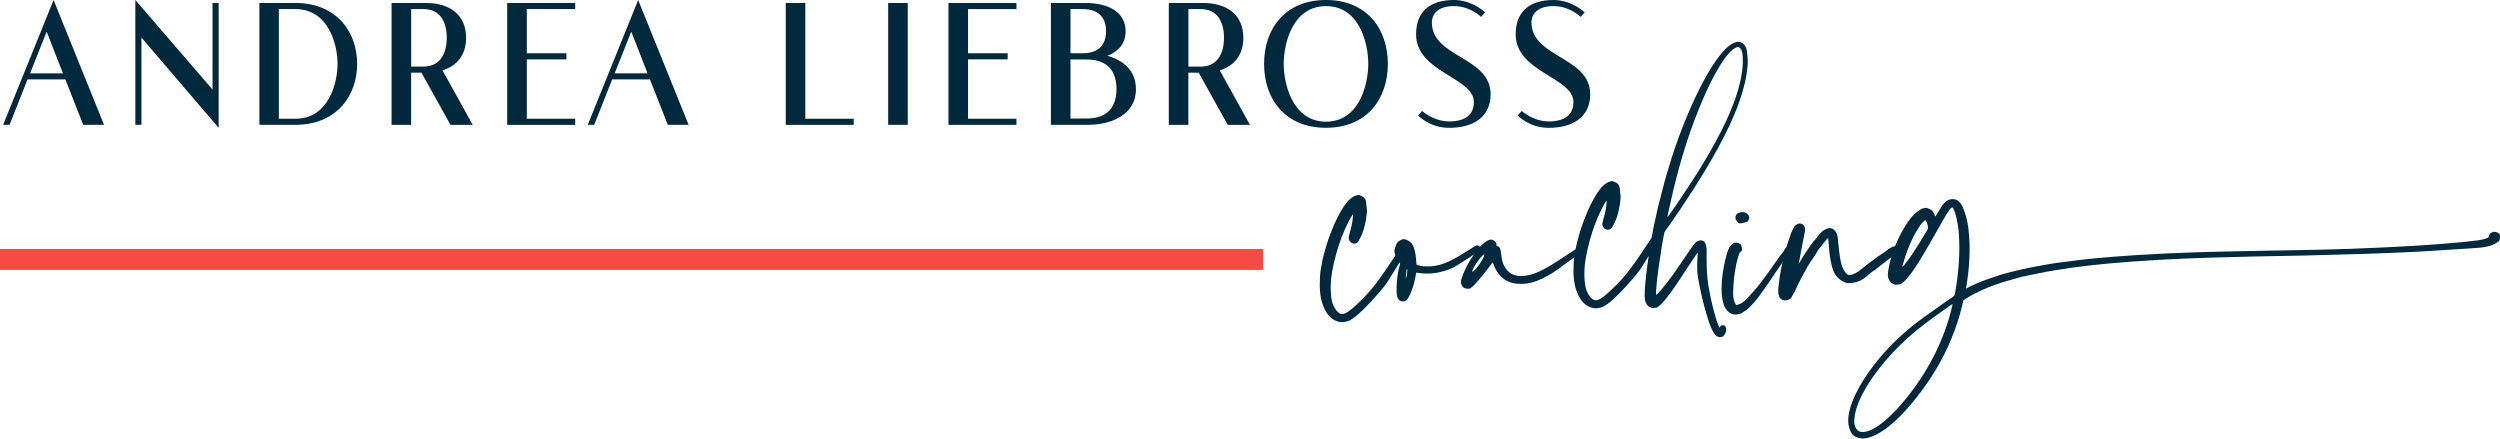 <?xml version="1.0" encoding="UTF-8"?> <svg xmlns="http://www.w3.org/2000/svg" viewBox="0 0 596.7 104.7"><defs><style>.d{fill:#f64943;}.e{fill:#00293d;}</style></defs><g id="a"></g><g id="b"><g id="c"><g><g><path class="e" d="M12.79,0l12.04,29.79h-4.97l-4.26-10.84H6.58L2.28,29.79H.75L12.79,0Zm2.24,17.5l-3.89-9.94-3.96,9.94h7.85Z"></path><path class="e" d="M52.19,30.51l-.04-.04L33.76,8.97V29.79h-1.46V0l18.43,21.38V.71h1.46V30.51Z"></path><path class="e" d="M85.24,15.25c0,7.55-4.79,14.32-14.28,14.54h-9.05V.71h8.9c9.57,.15,14.43,6.92,14.43,14.54Zm-4.67,0c0-4.3-1.98-13.08-10.06-13.08h-3.96V28.34h3.96c8.08,0,10.06-8.82,10.06-13.08Z"></path><path class="e" d="M105.62,16.79l7.21,13.01h-5.31l-6.92-12.45h-2.47v12.45h-4.67V.71h8.15c5.94,0,9.64,2.99,9.64,8.3,0,4-2.06,6.69-5.64,7.78Zm-7.48-.9h2.92c4.11,0,5.57-3.25,5.57-6.88s-1.46-6.84-5.57-6.84h-2.92V15.89Z"></path><path class="e" d="M137.29,.71v1.46h-11.55V12.71h9.46v1.46h-9.46v14.17h11.55v1.46h-16.23V.71h16.23Z"></path><path class="e" d="M152.32,0l12.04,29.79h-4.97l-4.26-10.84h-9.01l-4.3,10.84h-1.53L152.32,0Zm2.24,17.5l-3.89-9.94-3.96,9.94h7.85Z"></path><path class="e" d="M192.21,28.34h11.55v1.46h-16.22V.71h4.67V28.34Z"></path><path class="e" d="M211.99,.71h4.67V29.79h-4.67V.71Z"></path><path class="e" d="M242.6,.71v1.46h-11.55V12.71h9.46v1.46h-9.46v14.17h11.55v1.46h-16.22V.71h16.22Z"></path><path class="e" d="M271.13,21.23c0,6.39-6.24,8.56-11.4,8.56h-8.9V.71h8.15c5.98,0,9.68,2.43,9.68,6.73,0,2.8-1.57,4.82-4.34,5.87,3.66,1.05,6.8,3.44,6.8,7.93Zm-15.63-19.07V12.71h2.92c4.11,0,5.57-2.35,5.57-5.27s-1.46-5.27-5.57-5.27h-2.92Zm10.99,19.07c-.04-5.38-3.29-7.03-7.21-7.03h-3.78v14.09h3.78c3.93,0,7.18-1.65,7.21-7.07Z"></path><path class="e" d="M291.13,16.79l7.21,13.01h-5.31l-6.92-12.45h-2.47v12.45h-4.67V.71h8.15c5.94,0,9.64,2.99,9.64,8.3,0,4-2.06,6.69-5.64,7.78Zm-7.48-.9h2.92c4.11,0,5.57-3.25,5.57-6.88s-1.46-6.84-5.57-6.84h-2.92V15.89Z"></path><path class="e" d="M331.25,15.25c0,8.34-4.97,15.25-14.77,15.25s-14.77-6.92-14.77-15.25,4.97-15.25,14.77-15.25,14.77,6.92,14.77,15.25Zm-4.67,0c0-4.64-1.98-13.79-10.09-13.79s-10.09,9.16-10.09,13.79,2.02,13.79,10.09,13.79,10.09-9.16,10.09-13.79Z"></path><path class="e" d="M355.78,22.51c0,5.12-3.74,8-9.94,8-4.64,0-7.37-2.95-7.37-2.95l.97-1.08s2.65,2.5,6.47,2.5,5.87-1.61,5.87-4.64c0-5.87-13.79-7.07-13.79-16.15,0-5.31,3.18-8.19,9.08-8.19,3.18,0,5.91,1.61,7.4,2.95l-.97,1.08c-1.31-1.2-3.66-2.58-6.43-2.58-3.81,0-5.31,1.83-5.31,3.93,0,8.34,14.02,8.15,14.02,17.12Z"></path><path class="e" d="M379.55,22.51c0,5.12-3.74,8-9.94,8-4.64,0-7.37-2.95-7.37-2.95l.97-1.08s2.65,2.5,6.47,2.5,5.87-1.61,5.87-4.64c0-5.87-13.79-7.07-13.79-16.15,0-5.31,3.18-8.19,9.08-8.19,3.18,0,5.91,1.61,7.4,2.95l-.97,1.08c-1.31-1.2-3.66-2.58-6.43-2.58-3.81,0-5.31,1.83-5.31,3.93,0,8.34,14.02,8.15,14.02,17.12Z"></path></g><g><path class="e" d="M335.75,59.77c-.25,.44-.48,.89-.74,1.31-1.22,1.99-2.45,3.98-3.69,5.95-.6,.96-1.32,1.84-2.06,2.69-1.18,1.37-2.4,2.72-3.69,3.99-.76,.74-1.53,1.47-2.38,2.1-.29,.21-.59,.41-.9,.59-.47,.27-.99,.38-1.53,.46-1,.14-1.85-.2-2.66-.68-.29-.17-.54-.42-.77-.66-.49-.51-.85-1.11-1.17-1.74-.57-1.14-.87-2.35-1.03-3.6-.17-1.33-.14-2.65-.08-3.98,.06-1.22,.25-2.43,.5-3.62,.15-.74,.29-1.47,.52-2.19,.2-.64,.36-1.31,.56-1.96,.5-1.61,1.1-3.18,1.76-4.73,.46-1.06,.97-2.09,1.53-3.08,.43-.76,.91-1.5,1.45-2.2,.49-.64,1.09-1.15,1.77-1.55,.3-.18,.67-.24,1.01-.34,.07-.02,.15-.01,.21,.01,.33,.14,.67,.25,.97,.44,.39,.25,.63,.63,.71,1.1,.04,.23,.05,.46,.08,.69,.04,.37,.05,.75,.12,1.12,.06,.35,.02,.72-.02,1.07-.1,.98-.25,1.96-.49,2.92-.32,1.29-.78,2.54-1.49,3.67-.49,.77-1.46,.79-2.03,.07-.29-.37-.37-.76-.27-1.19,.13-.58,.29-1.15,.45-1.72,.32-1.16,.53-2.34,.55-3.58-.05,.06-.12,.12-.16,.19-.29,.5-.6,.98-.86,1.49-1.29,2.5-2.25,5.12-3.01,7.82-.41,1.47-.75,2.95-1,4.46-.27,1.65-.37,3.32-.25,4.99,.05,.73,.14,1.46,.35,2.17,.19,.64,.48,1.24,.89,1.77,.16,.21,.35,.41,.55,.58,.47,.41,.99,.47,1.55,.22,.34-.15,.66-.36,.97-.58,.91-.65,1.72-1.41,2.52-2.18,1.41-1.36,2.73-2.81,3.91-4.37,.81-1.08,1.59-2.17,2.35-3.28,1.15-1.69,2.28-3.4,3.41-5.1,.04-.06,.08-.12,.12-.17,.41-.54,1.14-.48,1.46,.11,.1,.17,.1,.34,0,.51Z"></path><path class="e" d="M353.26,59.36c-.07,.25-.18,.47-.39,.62-.26,.19-.51,.4-.78,.58-1.43,.93-2.85,1.87-4.3,2.77-1.33,.83-2.8,1.34-4.35,1.67-1.13,.24-2.27,.33-3.42,.29-.5-.02-1-.11-1.5-.16-.16-.02-.31-.04-.49-.07-.03,.15-.06,.27-.08,.39-.22,1.33-.53,2.64-1.01,3.9-.24,.64-.52,1.26-.88,1.84-.08,.14-.17,.27-.28,.39-.17,.19-.36,.33-.65,.32-.25,0-.48,.06-.74-.03-.25-.09-.45-.23-.59-.44-.2-.3-.37-.62-.4-.99-.02-.19-.04-.39-.05-.59-.07-1.82,.08-3.62,.46-5.41,.11-.51,.25-1.01,.38-1.54-.06-.09-.12-.2-.2-.29-.42-.5-.73-1.07-.96-1.67-.24-.63-.3-1.29-.02-1.94,.08-.18,.15-.36,.22-.55,.17-.53,.58-.87,1.03-1.12,.43-.25,.93-.39,1.43-.08,1.13,.39,1.64,1.29,1.93,2.35,.2,.73,.32,1.48,.37,2.23,.03,.43,.06,.86,.1,1.28,.17,.17,.39,.19,.6,.25,.77,.22,1.56,.25,2.35,.23,1.34-.02,2.63-.33,3.88-.8,1.55-.59,2.96-1.46,4.37-2.32,.93-.58,1.86-1.16,2.78-1.74,.37-.23,.66-.23,.99,.01,.2,.14,.28,.38,.22,.61Zm-17.42,4.91s-.08,.03-.08,.06c-.14,.76-.22,1.52-.23,2.29,.25-.67,.32-1.37,.38-2.07,0-.1,.05-.21-.07-.27Z"></path><path class="e" d="M377.57,60.09c-.21,.17-.43,.33-.65,.49-1.25,.9-2.51,1.8-3.75,2.71-.42,.31-.84,.63-1.26,.93-1.62,1.17-3.35,2.16-5.22,2.87-1.49,.56-3.03,.78-4.6,.63-1.45-.14-2.76-.66-3.81-1.69-.66-.65-1.15-1.42-1.53-2.26-.16-.37-.32-.75-.49-1.17-.75,1-1.45,1.96-2.19,2.88-.71,.88-1.47,1.72-2.22,2.56-.24,.26-.53,.48-.8,.71-.16,.13-.34,.16-.55,.16-.33,0-.63-.01-.94-.15-.23-.1-.41-.24-.52-.44-.25-.41-.44-.83-.31-1.37,.12-.49,.28-.97,.46-1.43,.89-2.25,2.13-4.3,3.66-6.18,.52-.64,1.13-1.2,1.81-1.68,.32-.22,.65-.38,1.03-.45,.26-.05,.5-.04,.72,.12,.09,.06,.19,.1,.28,.16,.28,.2,.46,.45,.48,.8,0,.11,0,.21,0,.34,.07,.03,.14,.05,.2,.08,.38,.18,.65,.42,.76,.89,.14,.63,.21,1.27,.28,1.91,.14,1.16,.6,2.17,1.37,3.04,.61,.7,1.37,1.09,2.27,1.24,.97,.17,1.93,.07,2.89-.14,1.2-.27,2.31-.75,3.4-1.32,1.6-.83,3.1-1.81,4.6-2.79,1.13-.74,2.25-1.48,3.38-2.22,.17-.11,.34-.19,.53-.26,.21-.08,.42-.06,.63,.03,.42,.19,.5,.71,.14,1.01Zm-23.32,.67c-.17-.11-.93,.71-1.71,1.83-.78,1.12-1.27,2.13-1.1,2.24,.17,.12,.93-.7,1.71-1.83,.77-1.12,1.27-2.13,1.1-2.24Z"></path><path class="e" d="M417.11,15.71c-.24,2.94-.99,5.76-1.96,8.53-1.34,3.8-3.1,7.42-5.02,10.95-1.96,3.6-4.07,7.1-6.31,10.54-1.66,2.58-3.36,5.14-5.12,7.66-.4,.57-.81,1.14-1.23,1.71-.14,.19-.23,.4-.27,.63-.19,1.08-.42,2.15-.59,3.23-.28,1.82-.54,3.66-.81,5.48-.23,1.55-.37,3.1-.5,4.66-.03,.36-.03,.72-.04,1.08,0,.05,.02,.1,.03,.15,.16,.02,.23-.1,.31-.19,.84-.86,1.6-1.8,2.34-2.75,1.3-1.67,2.49-3.42,3.67-5.18,.81-1.21,1.65-2.4,2.48-3.59,.15-.22,.33-.42,.51-.63,.3-.36,.7-.56,1.16-.61,.38-.04,.75,.05,1.04,.32,.1,.09,.17,.23,.22,.36,.22,.54,.32,1.1,.32,1.68,0,.79,0,1.58,0,2.37-.01,1.53,.06,3.05,.22,4.57,.1,.98,.28,1.96,.46,2.92,.41,2.24,.96,4.45,1.62,6.64,.17,.56,.4,1.11,.61,1.67,.04,.1,.1,.19,.17,.33,.18-.25,.26-.54,.59-.64,.13,.02,.29,.05,.45,.08,.23,.05,.37,.21,.44,.42,.27,.76,.03,1.41-.45,1.99-.33,.4-.8,.4-1.24,.32-.37-.07-.68-.28-.92-.6-.34-.45-.59-.94-.81-1.45-.47-1.07-.82-2.18-1.15-3.3-.31-1.03-.6-2.06-.85-3.11-.25-1.06-.54-2.12-.72-3.2-.13-.76-.32-1.51-.45-2.27-.25-1.39-.25-2.79-.19-4.19,.02-.52,.07-1.04,.1-1.56,0-.1,0-.2,0-.31-.07,.02-.11,.01-.13,.03-.09,.11-.18,.22-.26,.34-1.57,2.36-3.13,4.73-4.7,7.09-.79,1.18-1.6,2.34-2.5,3.44-.39,.47-.8,.92-1.23,1.36-.21,.22-.46,.39-.71,.58-.22,.17-.46,.27-.75,.22-.05-.01-.11-.03-.16-.01-.32,.13-.58-.04-.87-.11-.44-.11-.65-.42-.87-.75-.37-.56-.47-1.19-.48-1.85-.01-1,.02-2.01,.13-3.01,.09-.78,.14-1.57,.24-2.36,.16-1.28,.34-2.56,.51-3.84,.02-.15,.04-.3,.07-.45-.54,.87-1.08,1.75-1.63,2.62-.6,.96-1.32,1.84-2.06,2.69-1.19,1.37-2.4,2.72-3.69,3.99-.76,.74-1.53,1.47-2.38,2.1-.29,.21-.59,.41-.9,.59-.47,.27-.99,.38-1.53,.46-1,.14-1.85-.2-2.66-.68-.29-.17-.54-.42-.77-.66-.49-.51-.85-1.11-1.17-1.74-.57-1.14-.87-2.35-1.03-3.6-.17-1.32-.14-2.65-.08-3.98,.06-1.22,.25-2.43,.5-3.62,.15-.73,.29-1.47,.51-2.19,.2-.64,.36-1.31,.56-1.96,.5-1.61,1.1-3.18,1.76-4.73,.46-1.06,.97-2.09,1.53-3.08,.43-.76,.91-1.5,1.45-2.2,.49-.64,1.09-1.15,1.77-1.55,.3-.18,.67-.24,1.01-.34,.07-.02,.15-.01,.21,.02,.33,.14,.67,.25,.97,.44,.4,.25,.63,.63,.71,1.1,.04,.23,.05,.46,.08,.69,.03,.37,.05,.75,.12,1.12,.06,.35,.02,.72-.02,1.07-.1,.98-.25,1.96-.49,2.92-.32,1.29-.78,2.54-1.49,3.67-.49,.77-1.46,.79-2.03,.07-.29-.37-.37-.76-.27-1.19,.13-.58,.29-1.15,.45-1.72,.32-1.16,.53-2.34,.55-3.58-.05,.07-.12,.12-.16,.2-.29,.5-.6,.98-.86,1.49-1.29,2.5-2.25,5.12-3.01,7.82-.41,1.47-.75,2.95-1,4.46-.27,1.65-.37,3.32-.25,4.99,.05,.73,.14,1.46,.35,2.17,.19,.64,.48,1.24,.89,1.77,.16,.21,.35,.41,.55,.58,.47,.41,.99,.47,1.55,.22,.34-.15,.66-.36,.96-.58,.91-.65,1.72-1.41,2.52-2.18,1.41-1.36,2.73-2.81,3.91-4.37,.81-1.08,1.59-2.17,2.35-3.28,.98-1.43,1.94-2.89,2.9-4.33,0-.02,.02-.03,.02-.05,.18-.99,.35-1.98,.56-2.96,.21-1.02,.45-2.03,.68-3.04,.08-.35,.13-.7,.22-1.05,.19-.77,.39-1.53,.59-2.29,.35-1.37,.7-2.74,1.06-4.11,.21-.8,.46-1.59,.69-2.38,.33-1.1,.65-2.2,1-3.29,.24-.77,.5-1.53,.76-2.29,.37-1.07,.74-2.14,1.14-3.19,.76-2,1.54-3.98,2.4-5.94,.77-1.78,1.58-3.54,2.46-5.26,1.21-2.37,2.5-4.69,4.06-6.85,.56-.77,1.15-1.52,1.81-2.21,.49-.51,1.02-.96,1.62-1.34,.35-.23,.73-.39,1.13-.5,.84-.22,1.47,.11,2,.73,.21,.25,.33,.55,.43,.86,.06,.17,.11,.35,.13,.52,.16,1.17,.27,2.35,.17,3.54Zm-1.14-2.19c-.03-.44-.13-.89-.23-1.32-.07-.32-.26-.59-.51-.81-.14-.12-.3-.17-.5-.15-.24,.02-.45,.12-.65,.24-.47,.3-.89,.66-1.28,1.07-.9,.96-1.63,2.05-2.32,3.17-.75,1.21-1.42,2.45-2.06,3.72-1.51,3.02-2.8,6.14-4,9.29-1.42,3.77-2.64,7.59-3.7,11.47-.92,3.36-1.73,6.74-2.46,10.15-.1,.45-.18,.91-.3,1.48,.15-.16,.23-.23,.29-.31,.7-1,1.41-1.99,2.1-3,1.72-2.52,3.4-5.07,5.02-7.65,1.46-2.34,2.86-4.73,4.18-7.16,1.54-2.82,2.94-5.71,4.1-8.71,.99-2.58,1.78-5.23,2.15-7.98,.16-1.16,.23-2.32,.14-3.49Z"></path><path class="e" d="M427.16,60.19c-.33,.3-.55,.58-.7,.83-.56,.98-1.18,1.94-1.86,2.86-.66,.91-1.31,1.86-1.91,2.83-.87,1.21-1.73,2.43-2.58,3.65-.86,1.23-1.86,2.37-2.99,3.39-.44,.35-.91,.67-1.41,.97-.38,.23-.85,.34-1.4,.34-.25,0-.52-.02-.8-.07l-.07-.02c-.29-.18-.54-.31-.75-.41-.67-.51-1.13-1.28-1.4-2.31-.26-1.01-.39-2.13-.39-3.33s.09-2.41,.27-3.63c.18-1.24,.37-2.25,.58-3.1,.1-.42,.23-.92,.38-1.51,.16-.6,.37-1.14,.63-1.61,.27-.49,.62-.85,1.03-1.05,.44-.21,.97-.14,1.6,.22l.04,.02,.02,.04c.22,.4,.33,.82,.33,1.26s-.24,.52-.38,.54c-.09,.01-.14,.06-.17,.14-.35,.92-.64,1.9-.84,2.92-.2,1.02-.38,2.15-.53,3.36-.11,1.09-.17,2.26-.2,3.45-.02,1.16,.22,2.12,.72,2.87,.83-.19,1.53-.54,2.07-1.05,.58-.56,1.14-1.14,1.64-1.74,.56-.61,1.09-1.22,1.57-1.82,.51-.64,.98-1.26,1.42-1.89,.49-.62,.95-1.25,1.42-1.92,.44-.63,.88-1.28,1.35-1.93l.73-1.05c.24-.34,.49-.65,.74-.93,.25-.27,.45-.59,.63-.98,.15-.33,.5-.67,1.3-.55h.08l.04,.08c.17,.27,.27,.69-.22,1.13Zm-12.19-6.94c-.51-.46-.76-.9-.76-1.31,0-.51,.25-.88,.71-1.1,.42-.19,.86-.25,1.31-.18,.45,.08,.82,.31,1.08,.67,.29,.4,.25,.88-.11,1.45l-.04,.06-.07,.03c-.65,.29-1.3,.44-1.95,.44h-.11l-.08-.07Z"></path><path class="e" d="M454.2,59.31v.16c0,.34-.2,.6-.53,.74-.18,.08-.36,.15-.6,.22l-.24,.08c-.08,.03-.15,.05-.22,.07-1.13,.73-2.71,1.92-5.12,3.86-.27,.15-.71,.42-1.53,1.16-.7,.63-1.43,1.13-2.2,1.48-.74,.34-1.68,.5-2.79,.5l-.19-.03c-.92-.31-1.67-.78-2.23-1.38-.58-.62-.99-1.38-1.21-2.25-.21-.82-.39-1.63-.52-2.39-.13-.74-.22-1.69-.31-2.89-.05-.73-.11-1.35-.16-1.86-.32,.29-.66,.68-1.04,1.17-.72,.94-1.14,1.49-1.33,1.67l-.68,1.14c-.24,.41-.55,.86-.9,1.37l-.11,.15c-.36,.52-.61,.92-.78,1.19-1.33,2.34-2.41,4.46-3.24,6.33l-.07,.11c-.11,.11-.21,.3-.32,.55-.15,.37-.37,.67-.64,.88-.3,.24-.68,.36-1.17,.36-.45-.04-.76-.17-1.04-.39-.23-.19-.38-.43-.44-.74-.04-.19-.08-.35-.12-.49-.02-.08,0-.21,0-.31-.08-.66,.01-1.33,.09-1.98,.12-1.09,.29-2.18,.49-3.26,.42-2.24,.98-4.44,1.66-6.61,.26-.81,.54-1.62,.84-2.41,.17-.44,.41-.86,.63-1.28,.22-.42,.63-.67,1.03-.82,.71-.26,1.48,.26,1.59,1.05,.04,.32,.01,.65-.04,.97-.28,1.5-.59,3-.88,4.5-.18,.94-.35,1.89-.51,2.83-.05,.12-.12,.25-.17,.37,1.36-2.25,2.59-4.13,3.7-5.59,.16-.15,.41-.38,.86-1,.33-.48,.73-.92,1.18-1.32,.45-.4,.99-.65,1.68-.78l.1-.02,.1,.02c1.72,.26,1.83,2.28,1.87,2.95l.08,.7c.04,.38,.09,.83,.14,1.34,.08,.77,.18,1.54,.34,2.45,.13,.74,.3,1.37,.5,1.89,.65,1.54,1.26,1.84,1.56,1.89,.17,.01,.51-.01,1.07-.24,.44-.18,.84-.39,1.19-.64,.34-.24,.77-.58,1.27-.99l.86-.69c1.78-1.37,3.23-2.4,4.32-3.06,.94-.86,1.83-1.31,2.65-1.32,.52,.01,.98,.16,1.37,.5l.13,.11Z"></path><path class="e" d="M596.7,56.45c.02,.25-.06,.48-.08,.72-.01,.19-.1,.32-.23,.42-.25,.19-.5,.38-.77,.53-.62,.36-1.29,.58-1.99,.73-1.15,.26-2.32,.32-3.49,.4-1.88,.13-3.75,.25-5.63,.36-2.72,.17-5.44,.37-8.16,.5-4.01,.19-8.01,.36-12.02,.49-4.64,.15-9.27,.27-13.91,.38-4.24,.1-8.48,.16-12.72,.25-3.2,.07-6.4,.16-9.6,.25-4.29,.13-8.58,.29-12.86,.54-2.09,.12-4.18,.26-6.28,.41-1.89,.14-3.78,.29-5.67,.46-1.48,.13-2.96,.29-4.43,.46-1.44,.17-2.89,.34-4.32,.54-1.47,.21-2.94,.44-4.4,.68-1.11,.19-2.21,.38-3.31,.61-1.52,.31-3.04,.64-4.39,.92-1.25,.35-2.33,.64-3.41,.96-.83,.24-1.65,.49-2.46,.78-1.14,.4-2.26,.84-3.36,1.33-1.33,.6-2.62,1.25-3.86,2.02-.26,.16-.49,.35-.73,.52-.42,1.89-.93,3.76-1.54,5.6-.41,1.23-.88,2.43-1.37,3.63-.53,1.31-1.13,2.6-1.77,3.86-1.15,2.26-2.45,4.43-3.88,6.52-1.68,2.45-3.51,4.78-5.52,6.95-1.17,1.27-2.41,2.46-3.77,3.54-1.23,.98-2.54,1.82-4.01,2.39-.54,.21-1.09,.36-1.66,.43-.73,.09-1.43-.05-2.11-.33-.53-.22-.92-.61-1.19-1.12-.4-.76-.61-1.56-.66-2.42-.06-1.02,.11-2.01,.36-2.98,.31-1.24,.78-2.42,1.33-3.58,1.15-2.43,2.61-4.66,4.23-6.8,2.37-3.13,5.09-5.94,8.07-8.5,1.5-1.29,3.07-2.49,4.68-3.63,1.58-1.12,3.16-2.25,4.75-3.36,.54-.38,1.09-.76,1.64-1.13,.23-.15,.34-.34,.39-.61,.26-1.39,.48-2.79,.64-4.2,.34-2.89,.51-5.79,.39-8.7-.06-1.69-.23-3.37-.6-5.02-.14-.63-.33-1.25-.52-1.86-.07-.22-.19-.43-.3-.63-.05-.09-.12-.17-.21-.29-.31,.13-.49,.34-.65,.55-.27,.38-.54,.76-.78,1.16-.72,1.22-1.41,2.46-2.12,3.69-.76,1.34-1.52,2.69-2.29,4.02-.74,1.27-1.49,2.54-2.27,3.78-.75,1.2-1.53,2.38-2.45,3.47-.46,.55-.94,1.08-1.53,1.5-.15,.11-.31,.19-.49,.22-.3,.05-.6,.09-.9,.11-.3,.02-1.03-.33-1.23-.57-.47-.58-.74-1.21-.69-1.98,.05-.79,.23-1.56,.38-2.33,.3-1.52,.8-2.98,1.38-4.41,.83-2.06,1.86-4.04,3.14-5.87,.44-.63,.92-1.24,1.49-1.76,.45-.41,.94-.78,1.46-1.09,.36-.22,.77-.28,1.18-.35,.07-.01,.15-.02,.22,0,.8,.26,1.55,.6,1.83,1.5,.06,.19,.13,.37,.2,.57,.22-.19,.33-.41,.46-.62,.39-.63,.75-1.27,1.15-1.88,.2-.3,.43-.58,.68-.84,.47-.48,1.06-.76,1.72-.81,.79-.06,1.48,.24,1.98,.88,.27,.36,.49,.75,.67,1.16,.68,1.63,1.09,3.33,1.3,5.09,.27,2.27,.34,4.55,.23,6.83-.1,2.28-.35,4.55-.71,6.8-.01,.09-.03,.17-.04,.27l-.07,.34s.04-.03,.07-.04c1.65-.9,3.39-1.62,5.17-2.26,1.8-.65,3.63-1.22,5.49-1.68,1.38-.35,2.76-.67,4.15-.96,1.33-.28,2.66-.51,3.99-.75,.96-.17,1.92-.34,2.89-.47,1.78-.24,3.57-.47,5.35-.69,1.13-.14,2.26-.25,3.4-.36,1.46-.14,2.92-.27,4.39-.39,1.84-.15,3.68-.28,5.53-.4,2.36-.14,4.71-.28,7.07-.39,2.46-.12,4.91-.21,7.37-.29,2.01-.07,4.02-.11,6.04-.16,1.76-.04,3.53-.08,5.29-.12,1.04-.02,2.08-.04,3.12-.06,1.65-.03,3.3-.05,4.95-.09,2.19-.04,4.39-.08,6.58-.12,1.33-.03,2.67-.04,4.01-.08,2.31-.06,4.62-.11,6.93-.2,2.7-.1,5.41-.21,8.11-.34,2.26-.11,4.52-.23,6.77-.36,1.75-.1,3.49-.23,5.24-.35,1.12-.08,2.24-.18,3.36-.27,1.05-.09,2.11-.17,3.16-.28,1.25-.13,2.5-.26,3.74-.42,.68-.09,1.37-.23,2.02-.48,.15-.06,.3-.13,.44-.21,.11-.06,.17-.14,.18-.27,.06-.61,.5-.88,1.01-1.05,.16-.06,.32-.05,.49,0,.25,.07,.52,.09,.74,.25,.26,.19,.43,.43,.46,.77Zm-130.68,16.15c-.25,.08-.41,.22-.58,.34-1.29,.91-2.58,1.83-3.86,2.75-1.31,.94-2.61,1.91-3.86,2.93-3.68,3.02-7.01,6.38-9.86,10.2-1.25,1.67-2.39,3.41-3.34,5.27-1.03,1.99-1.84,4.05-1.95,6.33-.03,.67,.12,1.28,.45,1.85,.31,.54,.78,.81,1.41,.84,.64,.02,1.25-.12,1.83-.36,.78-.32,1.52-.74,2.21-1.23,1.54-1.1,2.9-2.4,4.19-3.78,1.4-1.49,2.69-3.08,3.91-4.72,2.09-2.81,3.92-5.79,5.46-8.95,.75-1.53,1.42-3.1,2.01-4.7,.77-2.08,1.43-4.2,1.93-6.38,.02-.12,.03-.24,.05-.39Zm-6-19.11c-.02-.09-.04-.17-.08-.26-.11-.25-.19-.5-.43-.69-.06,.04-.13,.07-.18,.12-.41,.35-.77,.75-1.07,1.21-.28,.44-.55,.88-.83,1.32-.52,.82-.93,1.69-1.34,2.57-.31,.67-.57,1.36-.83,2.04-.47,1.19-.83,2.41-1.16,3.64-.02,.06-.01,.13-.02,.2,.05,0,.07,0,.08-.01,.1-.1,.2-.2,.29-.31,1.31-1.6,2.43-3.33,3.53-5.08,.6-.96,1.17-1.93,1.76-2.9,.53-.87,.53-.87,.26-1.86Z"></path></g><rect class="d" y="59.42" width="301.5" height="5"></rect></g></g></g></svg> 